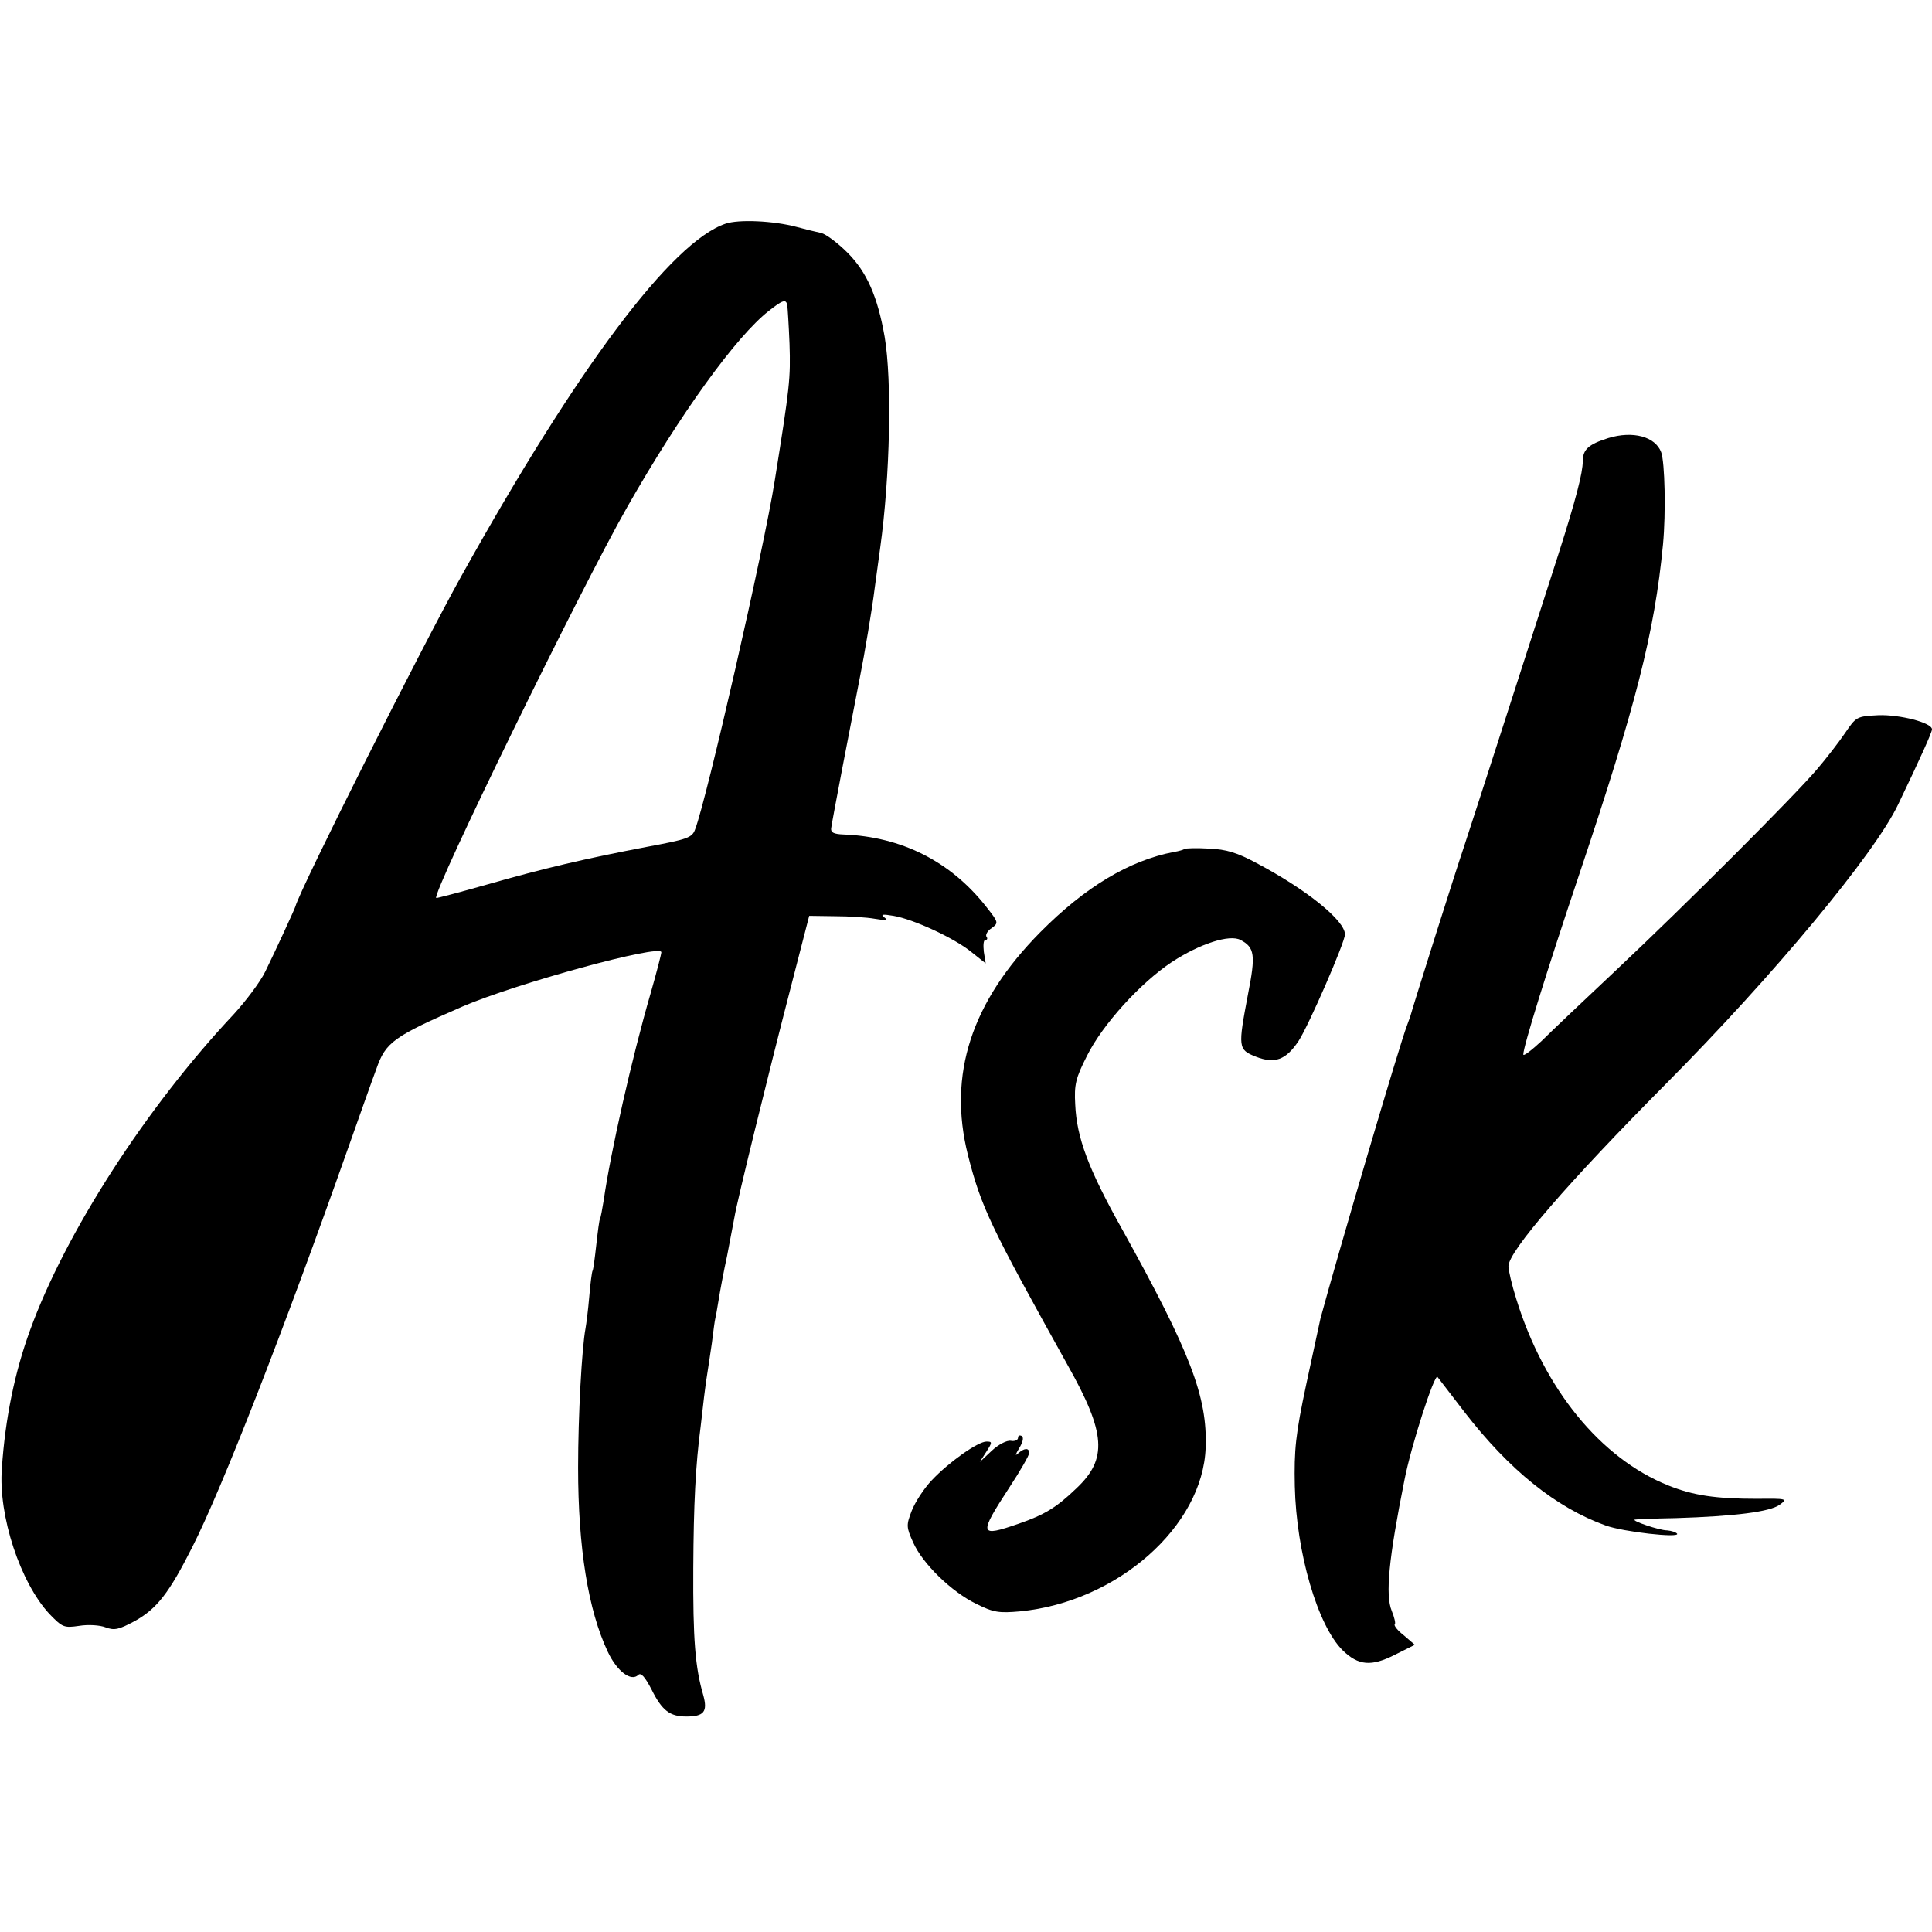 <?xml version="1.0" standalone="no"?>
<!DOCTYPE svg PUBLIC "-//W3C//DTD SVG 20010904//EN"
 "http://www.w3.org/TR/2001/REC-SVG-20010904/DTD/svg10.dtd">
<svg version="1.0" xmlns="http://www.w3.org/2000/svg"
 width="520pt" height="520pt" viewBox="0 0 520 520"
 preserveAspectRatio="xMidYMid meet">
<g transform="translate(0,520) scale(0.1,-0.1)"
fill="#000000" stroke="none">
<path d="M1953 4598 c-145 -49 -398 -386 -711 -948 -108 -194 -434 -842 -447
-890 -2 -7 -53 -118 -81 -175 -13 -27 -52 -79 -85 -115 -235 -250 -453 -588
-548 -850 -41 -112 -67 -237 -76 -372 -10 -128 50 -308 128 -392 35 -36 39
-38 80 -32 24 4 56 2 71 -4 24 -9 36 -6 79 17 59 33 92 75 154 198 81 159 249
591 420 1075 30 85 64 181 76 213 25 72 46 87 232 168 144 62 535 169 535 146
0 -5 -13 -55 -29 -111 -50 -172 -108 -429 -126 -556 -4 -24 -8 -47 -10 -50 -2
-3 -6 -34 -10 -70 -4 -36 -8 -67 -10 -70 -2 -3 -6 -35 -9 -70 -3 -36 -8 -74
-10 -85 -10 -53 -20 -235 -20 -375 0 -216 27 -384 80 -496 25 -53 63 -81 82
-62 7 7 18 -5 36 -40 28 -56 49 -72 93 -72 48 0 58 13 46 57 -22 75 -28 151
-27 343 1 173 6 275 20 382 2 18 6 53 9 78 3 25 7 54 9 65 2 11 7 47 12 80 4
33 8 62 9 65 1 3 5 25 9 50 4 25 14 79 23 120 8 41 17 89 20 105 6 38 88 373
152 620 l49 190 69 -1 c37 0 86 -3 108 -7 29 -5 36 -4 25 4 -11 8 -4 9 25 4
53 -9 162 -59 209 -97 l39 -31 -5 31 c-2 18 -1 32 4 32 5 0 7 4 3 9 -3 5 3 16
14 23 19 14 19 15 -15 58 -96 122 -228 188 -384 194 -25 1 -34 5 -33 16 1 12
54 288 78 410 11 54 33 185 39 235 3 22 10 72 15 110 27 194 32 451 12 569
-19 108 -48 174 -100 226 -26 26 -58 50 -71 53 -14 3 -43 10 -65 16 -63 17
-157 21 -192 9z m166 -220 c1 -7 4 -53 6 -103 3 -94 1 -114 -40 -370 -28 -178
-183 -857 -214 -937 -8 -23 -21 -27 -128 -47 -168 -32 -279 -58 -433 -102 -74
-21 -135 -37 -136 -36 -12 12 390 835 514 1052 144 253 294 460 381 528 38 30
47 33 50 15z"/>
<path d="M4329 4021 c-54 -17 -69 -31 -69 -63 0 -30 -18 -101 -65 -248 -39
-122 -235 -730 -255 -790 -20 -58 -140 -438 -144 -455 -2 -5 -6 -17 -9 -25
-19 -48 -188 -622 -233 -789 -2 -9 -19 -88 -38 -176 -29 -136 -33 -177 -31
-275 4 -178 61 -375 129 -442 42 -41 77 -44 140 -12 l54 27 -29 25 c-17 13
-28 27 -25 30 3 2 -1 19 -8 36 -18 43 -8 142 34 352 18 93 81 287 89 278 4 -5
37 -48 73 -95 120 -155 246 -257 380 -305 47 -17 199 -34 192 -22 -3 4 -15 8
-27 9 -21 0 -97 26 -87 29 3 1 52 3 110 4 160 5 254 17 280 36 22 16 20 17
-61 16 -111 0 -172 9 -239 36 -182 73 -334 259 -409 502 -12 38 -21 77 -21 88
0 40 161 226 425 492 288 290 561 618 624 751 60 125 91 194 91 202 0 18 -87
40 -144 38 -59 -3 -60 -4 -90 -48 -17 -25 -51 -69 -75 -97 -61 -72 -356 -367
-540 -540 -85 -80 -176 -166 -202 -192 -27 -25 -49 -42 -49 -36 0 21 63 224
150 483 153 456 203 651 226 890 8 85 5 221 -5 248 -16 42 -76 58 -142 38z"/>
<path d="M3188 2915 c-2 -2 -15 -6 -28 -8 -121 -23 -240 -95 -360 -216 -186
-188 -249 -383 -195 -599 36 -142 61 -193 269 -567 103 -183 107 -252 23 -331
-54 -52 -86 -71 -155 -95 -107 -37 -109 -31 -25 98 29 44 53 86 53 92 0 15
-13 14 -30 -1 -9 -8 -7 -3 3 14 10 16 13 29 7 33 -6 3 -10 1 -10 -5 0 -6 -9
-10 -19 -8 -11 2 -34 -10 -52 -27 l-32 -30 18 28 c16 25 16 27 0 27 -23 0
-102 -56 -147 -104 -21 -22 -45 -59 -54 -82 -15 -39 -15 -44 4 -86 25 -56 102
-132 170 -165 46 -23 61 -25 117 -20 262 25 493 229 500 441 5 136 -41 256
-224 586 -92 164 -123 248 -127 337 -3 54 1 71 32 132 42 84 143 195 227 251
76 50 157 76 186 60 38 -20 41 -40 20 -146 -27 -143 -27 -149 21 -168 51 -20
81 -9 115 42 27 41 125 266 125 287 0 37 -102 120 -238 192 -52 28 -81 37
-128 39 -34 2 -63 1 -66 -1z"/>
</g>
</svg>
